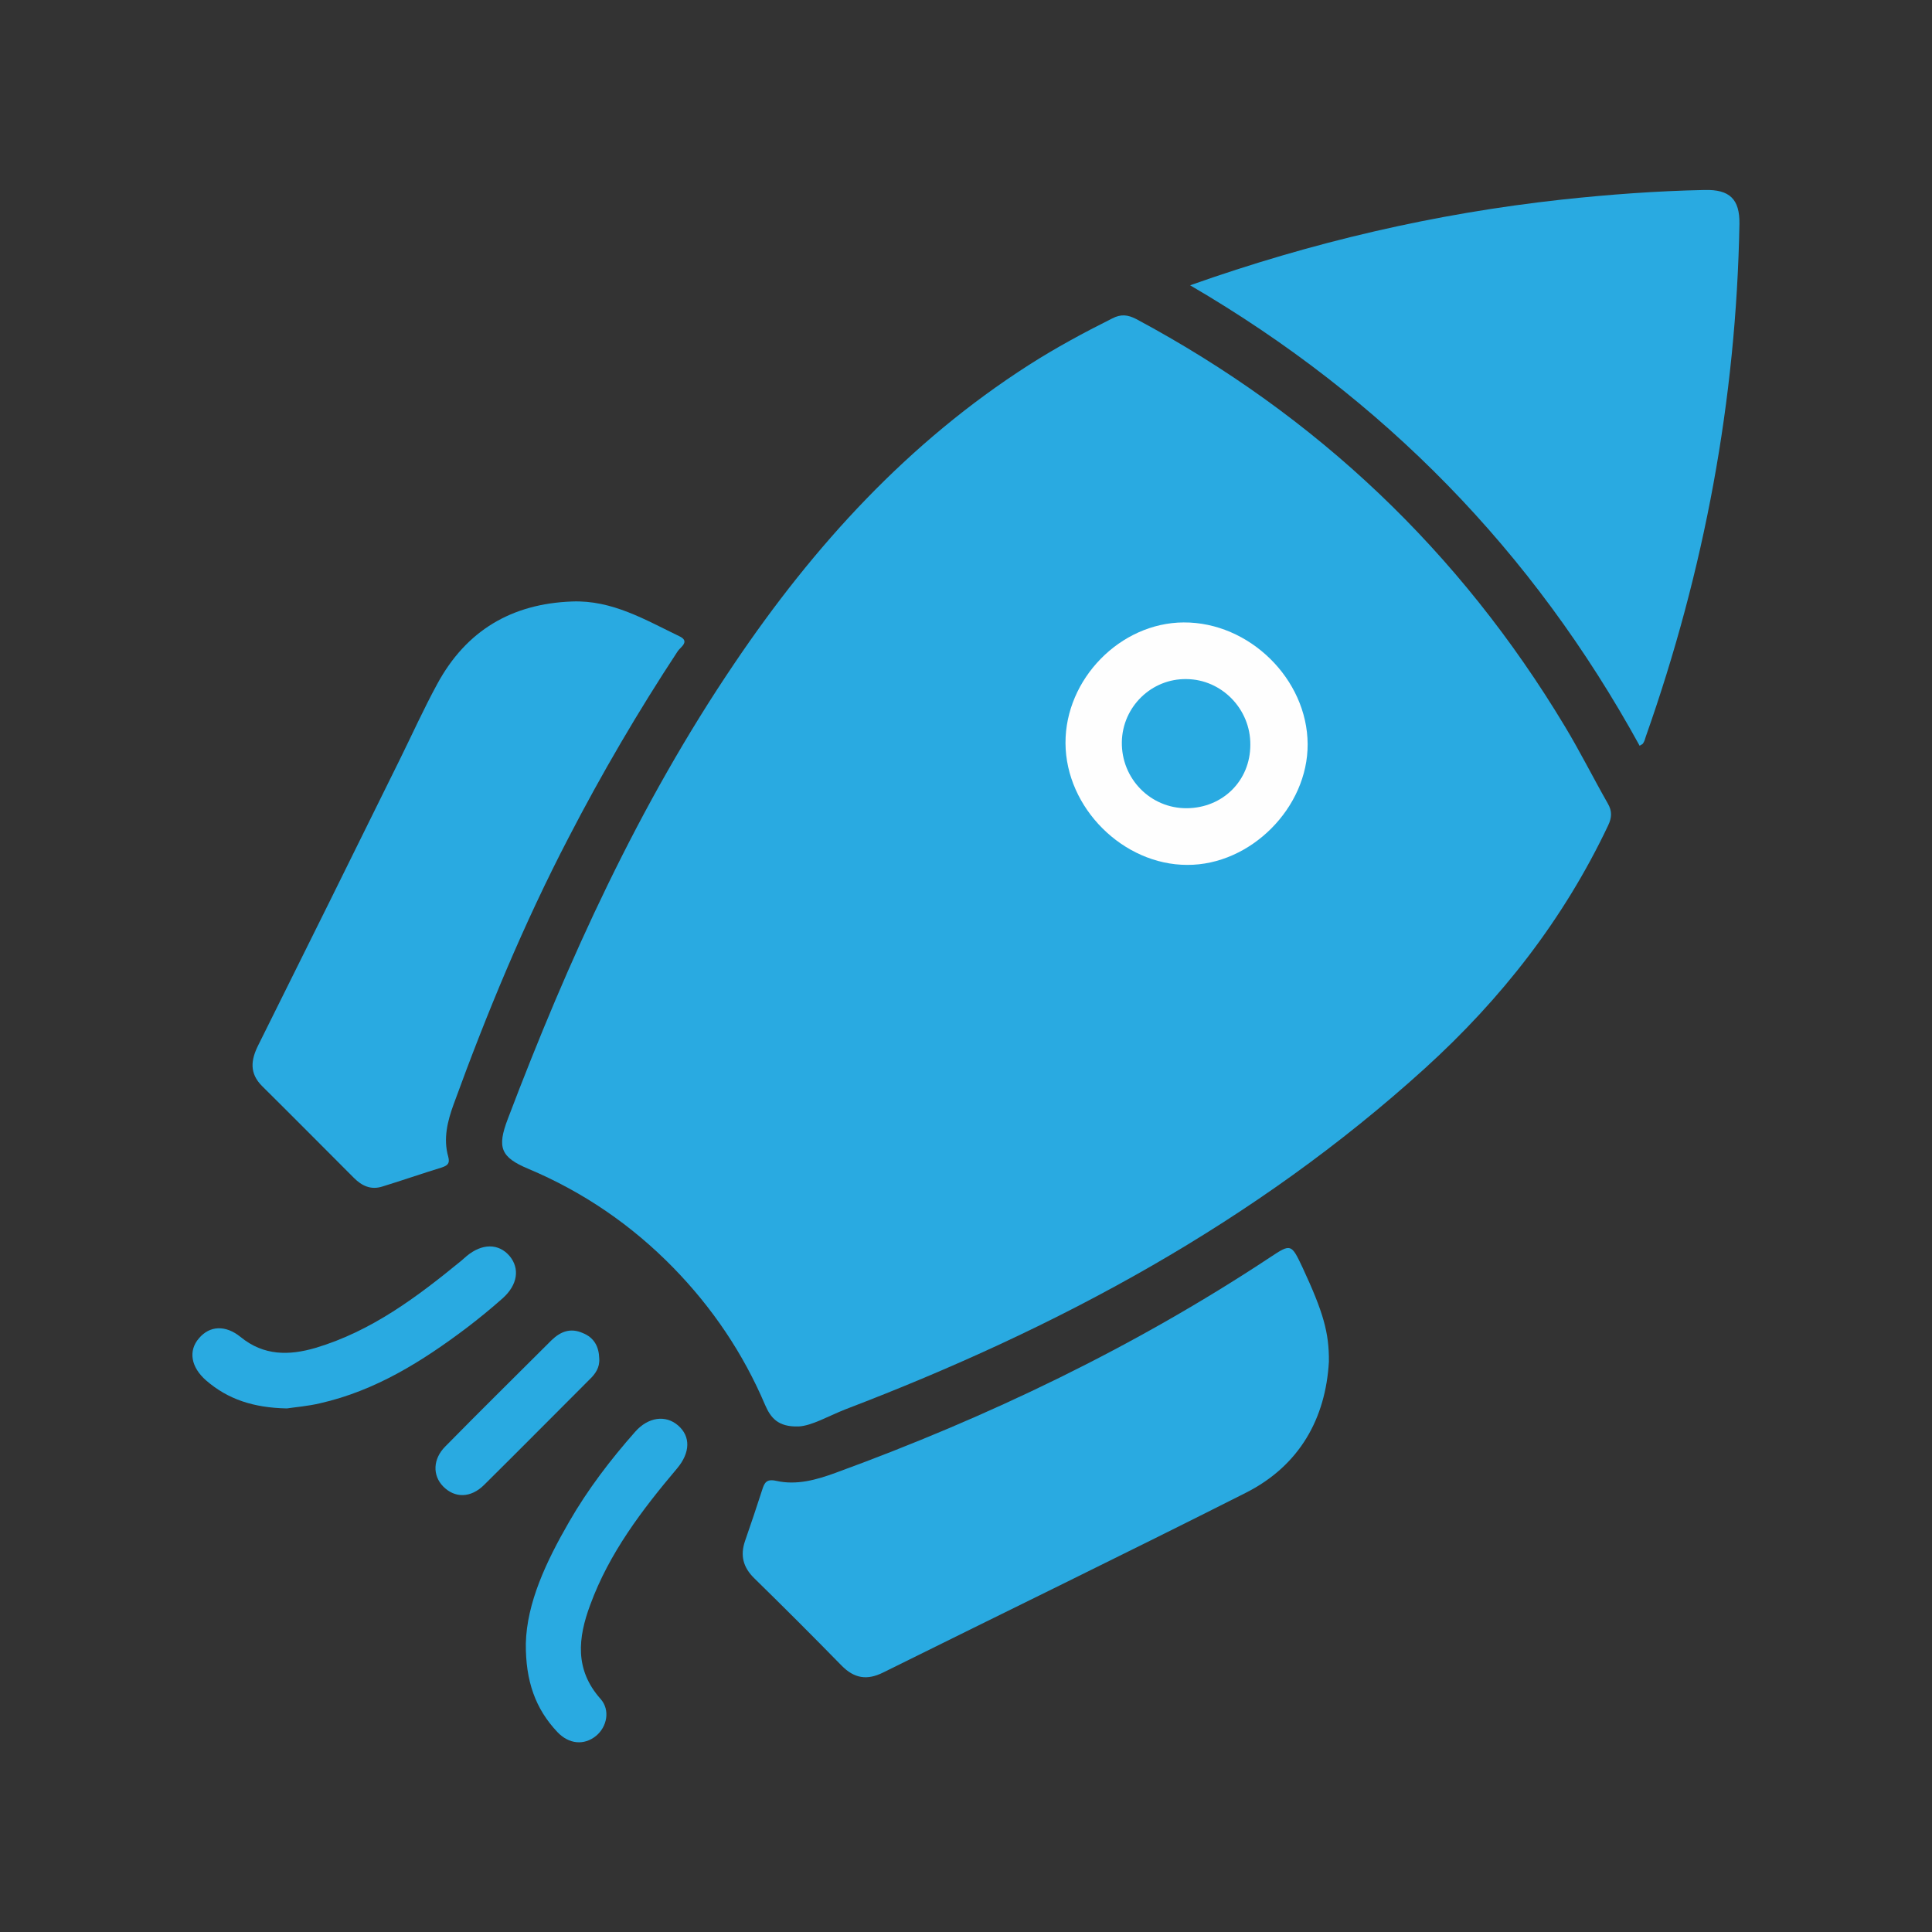 <?xml version="1.0" encoding="utf-8"?>
<!-- Generator: Adobe Illustrator 23.0.0, SVG Export Plug-In . SVG Version: 6.00 Build 0)  -->
<svg version="1.1" id="Layer_1" xmlns="http://www.w3.org/2000/svg" xmlns:xlink="http://www.w3.org/1999/xlink" x="0px" y="0px"
	 viewBox="0 0 600 600" style="enable-background:new 0 0 600 600;" xml:space="preserve">
<rect x="0" y="0" width="600" height="600" fill="#333333" stroke="none"/>
<style type="text/css">
	.st0{fill:#29AAE1;}
	.st1{fill:#FEFEFE;}
</style>
<g>
	<path class="st0" d="M248,443c-6.5,0.2-8.7-2.8-10.4-6.7c-6.8-16-16.4-30.2-28.5-42.6c-12.9-13.2-27.9-23.5-45-30.7
		c-8.6-3.6-9.8-6.6-6.4-15.5c18.8-49.5,40.6-97.5,70.4-141.5c24.7-36.6,54-68.7,91.5-92.7c8.3-5.3,17-10,25.8-14.4
		c2.7-1.4,4.8-1.2,7.5,0.2c56,30,100.4,72.1,133.1,126.5c4.7,7.8,8.8,16,13.3,23.9c1.4,2.4,1.3,4.4,0.1,6.9
		c-13.8,29.1-33.1,53.8-56.9,75.4c-52.7,47.8-114,80.7-180,105.9C257.2,439.8,252.1,442.8,248,443z"/>
	<path class="st0" d="M369.6,88.6c38.1-13.5,76.2-22.3,115.3-26.6c14.8-1.6,29.6-2.7,44.5-3c7.8-0.2,10.9,2.9,10.8,10.5
		c-1,54.7-10.9,107.8-29.1,159.3c-0.2,0.7-0.4,1.4-0.8,2c-0.1,0.3-0.5,0.4-1.1,0.8C476.1,171.3,429.9,123.8,369.6,88.6z"/>
	<path class="st0" d="M412.7,422.9c-1,17.5-9,32.2-25.8,40.7c-37.4,18.9-75.1,37.2-112.6,55.8c-5,2.5-9,1.9-13-2.2
		c-8.9-9.1-17.9-18.1-27-27c-3.5-3.4-4.5-7.1-2.9-11.7c1.8-5.2,3.6-10.5,5.3-15.8c0.7-2.2,1.3-3.5,4.4-2.8
		c6.3,1.4,12.4-0.3,18.4-2.5c47.4-17.3,92.7-39,134.9-66.9c6.5-4.3,6.6-4.3,10.1,3.1C410.9,407.4,412.8,413.8,412.7,422.9z"/>
	<path class="st0" d="M177.6,186.8c12.5-0.5,22.8,5.7,33.4,10.8c3.4,1.6,0.3,3.4-0.5,4.6c-12.3,18.7-23.6,38-33.9,57.9
		c-13.9,26.7-25.4,54.5-35.7,82.8c-1.9,5.2-3.3,10.7-1.7,16.3c0.6,2.2-0.3,2.8-2.1,3.4c-6.2,1.9-12.2,4-18.4,5.9
		c-3.5,1.1-6.3-0.2-8.8-2.7c-9.5-9.5-19-19.1-28.5-28.5c-4-4-3.5-8.1-1.2-12.7c14.7-29.5,29.3-59,43.9-88.6
		c3.9-7.9,7.5-15.9,11.7-23.6C144.8,195.8,158.9,187.5,177.6,186.8z"/>
	<path class="st0" d="M89.1,437.4c-10.3-0.2-18.3-2.8-25.1-8.7c-4.7-4.1-5.6-9.2-2.2-13.1c3.3-3.9,8.2-4.2,12.9-0.4
		c7.2,5.9,15.1,5.8,23.3,3.4c17.4-5.2,31.5-15.8,45.3-27.1c0.6-0.5,1.1-1,1.6-1.4c4.8-4,9.9-4,13.3-0.1c3.3,3.9,2.6,9-2.1,13.2
		c-3.6,3.2-7.4,6.3-11.2,9.2c-13.8,10.4-28.3,19.5-45.5,23.4C95.6,436.7,91.7,437,89.1,437.4z"/>
	<path class="st0" d="M163.3,510.4c0.3-12.6,6.3-25.4,13.4-37.7c5.8-10.1,12.9-19.4,20.6-28.1c4-4.5,9.4-5.3,13.3-1.9
		c3.9,3.4,3.8,8.4-0.3,13.3c-10.9,12.9-21.1,26.3-27,42.4c-3.8,10.2-4.9,20.1,3.2,29.2c3.1,3.5,2,8.7-1.4,11.5
		c-3.7,3-8.4,2.6-12-1.2C166.3,530.7,163.2,522.1,163.3,510.4z"/>
	<path class="st0" d="M186.1,421.9c0.2,2.8-1.2,4.8-3.1,6.6c-10.9,10.9-21.7,21.8-32.6,32.6c-4.2,4.2-9.2,4.2-12.8,0.5
		c-3.3-3.4-3.2-8.5,0.7-12.4c10.9-11.1,22-22,33-33c2.8-2.7,5.9-3.9,9.7-2.2C184.5,415.4,186,418.2,186.1,421.9z"/>
	<path class="st1" d="M330.9,230.8c-0.1-19.9,17-37.4,36.7-37.5c20.4-0.1,38.4,17.6,38.5,37.8c0.1,19.7-17.7,37.6-37.4,37.5
		C348.8,268.6,331,250.9,330.9,230.8z"/>
	<path class="st0" d="M388.3,231.3c0,11.2-8.6,19.6-19.7,19.7c-11.3,0.1-20.4-9.2-20.2-20.6c0.2-10.9,9.2-19.7,20.1-19.5
		C379.4,211,388.4,220.2,388.3,231.3z"/>
</g>
</svg>
